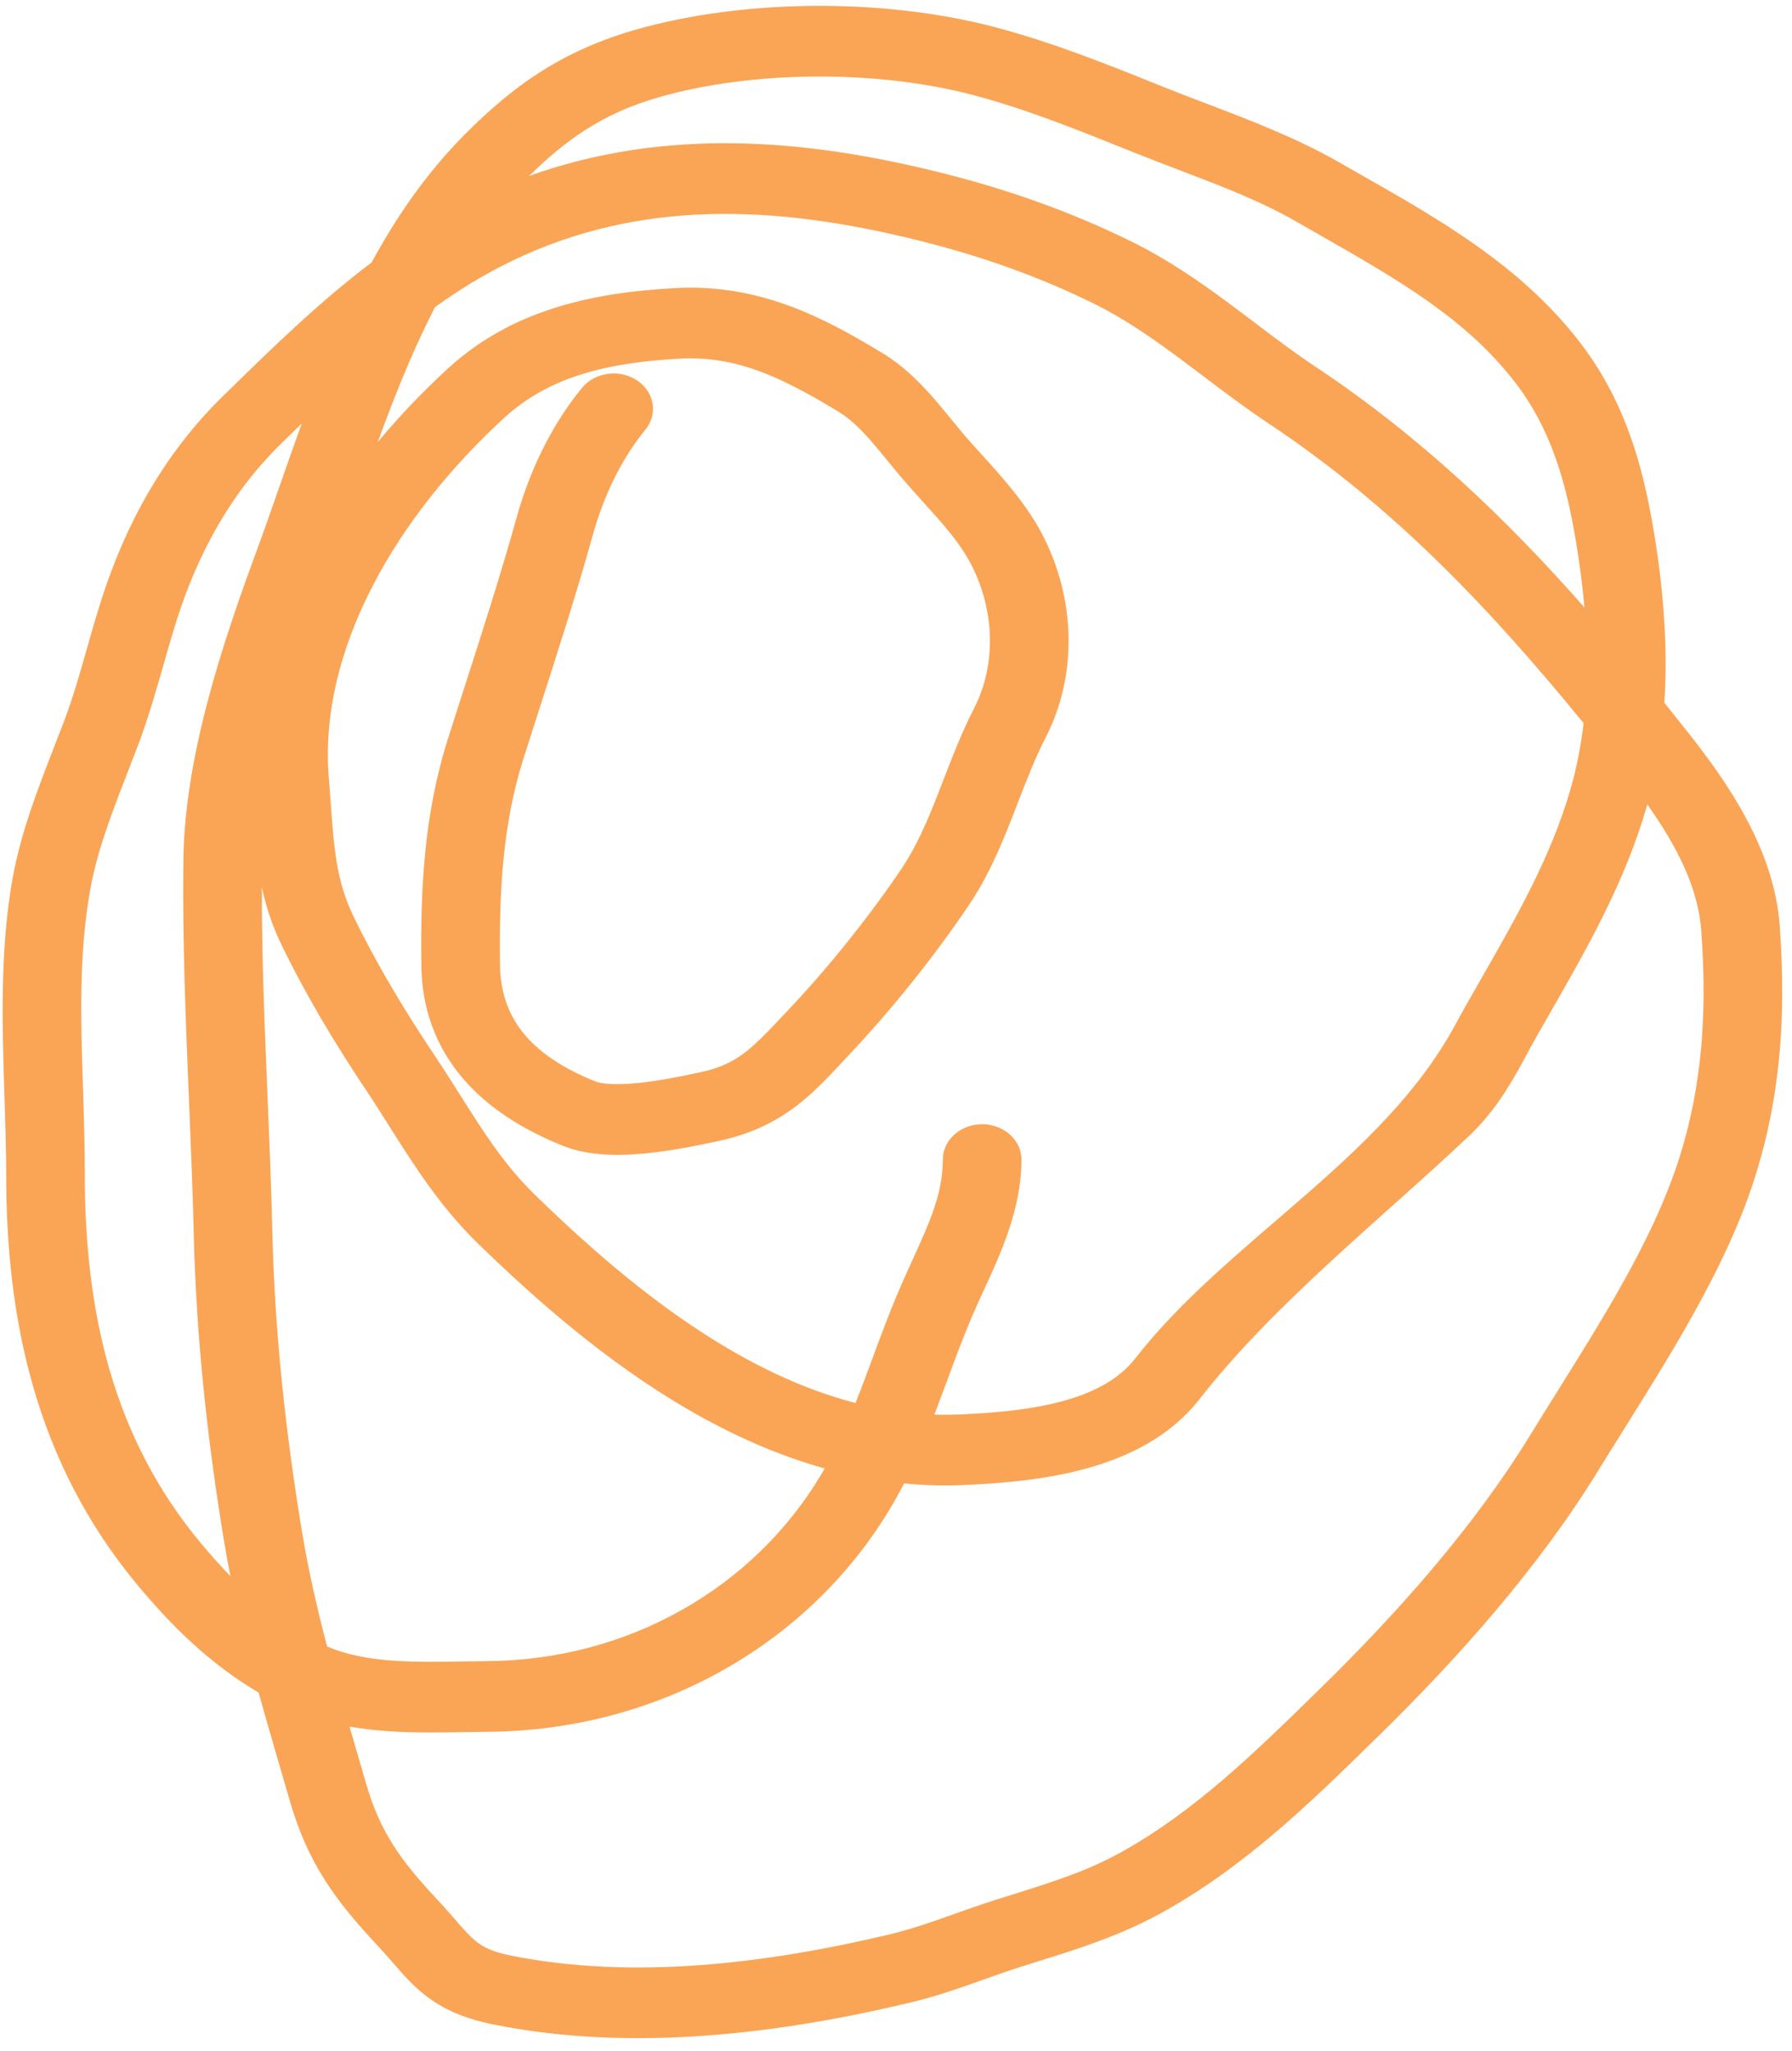 <?xml version="1.0" encoding="UTF-8"?> <svg xmlns="http://www.w3.org/2000/svg" width="104" height="119" viewBox="0 0 104 119" fill="none"> <path fill-rule="evenodd" clip-rule="evenodd" d="M56.546 5.534C51.163 4.098 44.237 4.075 38.828 5.48C35.374 6.377 33.158 7.807 30.708 10.208C38.583 7.401 46.619 8.036 54.507 9.997C58.404 10.965 62.06 12.246 65.636 14.002C67.764 15.047 69.627 16.342 71.342 17.615C71.855 17.995 72.347 18.367 72.829 18.732C74.012 19.627 75.136 20.477 76.347 21.282C82.463 25.35 87.433 30.121 91.953 35.247C91.844 33.988 91.678 32.728 91.471 31.476C90.882 27.912 89.987 24.838 87.891 22.139C85.027 18.452 81.099 16.21 76.545 13.61C76.133 13.375 75.716 13.137 75.294 12.894C73.166 11.672 70.936 10.821 68.496 9.891C67.625 9.559 66.727 9.217 65.798 8.844C65.698 8.804 65.599 8.764 65.5 8.724C62.456 7.502 59.557 6.338 56.546 5.534ZM96.591 40.778C96.811 37.416 96.513 34.049 95.987 30.873C95.361 27.093 94.335 23.268 91.634 19.791C88.218 15.394 83.514 12.718 79.076 10.194C78.632 9.941 78.19 9.69 77.753 9.439C75.271 8.013 72.538 6.972 70.003 6.007C69.197 5.7 68.411 5.4 67.66 5.099C67.529 5.046 67.398 4.994 67.267 4.941C64.298 3.748 61.152 2.485 57.846 1.602C51.625 -0.058 43.808 -0.083 37.56 1.539C32.893 2.752 29.935 4.817 26.941 7.836C24.745 10.05 23.007 12.581 21.564 15.232C18.565 17.495 15.921 20.075 13.454 22.483C13.294 22.639 13.135 22.794 12.976 22.949C9.476 26.361 7.274 30.475 5.899 34.757C5.559 35.818 5.282 36.794 5.016 37.735C4.618 39.139 4.242 40.463 3.711 41.868C3.527 42.354 3.334 42.851 3.136 43.359C2.215 45.724 1.209 48.307 0.73 50.972C-0.014 55.106 0.128 59.549 0.26 63.679C0.31 65.22 0.358 66.718 0.358 68.139C0.358 76.522 2.039 84.861 8.013 92.018C9.904 94.284 12.144 96.537 15.009 98.218C15.406 99.651 15.821 101.074 16.236 102.495C16.431 103.164 16.627 103.834 16.82 104.504C17.869 108.138 19.487 110.31 21.919 112.908C22.242 113.253 22.51 113.561 22.786 113.878C22.884 113.992 22.983 114.106 23.086 114.223C23.456 114.644 23.873 115.103 24.366 115.529C25.445 116.46 26.727 117.093 28.617 117.475C36.692 119.108 45.293 118.004 52.818 116.21C54.022 115.923 55.151 115.551 56.201 115.185C56.529 115.071 56.843 114.959 57.151 114.85C57.86 114.598 58.529 114.36 59.232 114.136C59.576 114.027 59.924 113.917 60.275 113.808C62.594 113.082 65.033 112.319 67.437 110.986C72.269 108.309 76.116 104.542 79.649 101.083C79.761 100.974 79.872 100.865 79.984 100.756C84.697 96.144 89.33 90.917 92.773 85.309C93.262 84.513 93.773 83.696 94.295 82.862C96.737 78.963 99.412 74.69 101.104 70.409C103.296 64.861 103.706 59.398 103.287 53.717C102.965 49.34 100.348 45.513 97.94 42.469C97.492 41.903 97.043 41.339 96.591 40.778ZM91.905 41.965C86.502 35.354 80.897 29.411 73.631 24.579C72.298 23.693 71.005 22.715 69.781 21.789C69.323 21.442 68.874 21.103 68.437 20.778C66.779 19.549 65.186 18.455 63.447 17.602C60.212 16.013 56.887 14.844 53.29 13.95C44.901 11.865 37.092 11.565 29.646 15.172C28.096 15.923 26.642 16.819 25.249 17.818C24.702 18.878 24.192 19.975 23.71 21.1C23.062 22.61 22.478 24.131 21.922 25.655C23.198 24.12 24.576 22.686 26.002 21.378C29.786 17.907 34.541 16.973 39.164 16.718C44.089 16.445 47.848 18.447 51.225 20.498C52.383 21.201 53.292 22.099 54.032 22.933C54.406 23.353 54.756 23.78 55.077 24.173C55.113 24.218 55.149 24.262 55.185 24.305C55.471 24.657 55.732 24.977 55.995 25.282C56.278 25.61 56.593 25.957 56.925 26.323C58.145 27.666 59.591 29.261 60.525 31.078C62.379 34.688 62.592 39.102 60.67 42.832C60.081 43.977 59.611 45.191 59.097 46.519C58.978 46.827 58.857 47.141 58.731 47.461C58.086 49.102 57.337 50.883 56.242 52.508C54.239 55.482 51.746 58.599 49.238 61.252C49.095 61.404 48.952 61.557 48.81 61.709C47.072 63.569 45.321 65.442 41.675 66.218L41.671 66.219C40.693 66.427 39.178 66.75 37.641 66.912C36.206 67.063 34.282 67.134 32.713 66.507C30.36 65.568 28.292 64.28 26.803 62.509C25.294 60.713 24.482 58.54 24.452 56.015C24.402 51.649 24.587 47.302 26.009 42.83C26.325 41.837 26.643 40.848 26.961 39.861C28.017 36.579 29.064 33.327 29.973 30.061C30.693 27.471 31.914 24.778 33.778 22.506C34.525 21.594 35.954 21.4 36.969 22.072C37.983 22.744 38.2 24.027 37.452 24.939C36.028 26.676 35.017 28.842 34.401 31.056C33.47 34.402 32.392 37.752 31.331 41.048C31.017 42.023 30.705 42.993 30.398 43.957C29.161 47.846 28.967 51.715 29.017 55.972C29.037 57.688 29.569 58.993 30.446 60.037C31.343 61.104 32.703 62.015 34.567 62.759C34.925 62.903 35.766 62.979 37.109 62.838C38.349 62.707 39.622 62.44 40.623 62.227C42.767 61.771 43.609 60.878 45.455 58.92C45.553 58.815 45.655 58.708 45.759 58.597C48.107 56.113 50.459 53.173 52.337 50.384C53.17 49.148 53.791 47.715 54.426 46.096C54.535 45.819 54.644 45.536 54.756 45.246C55.273 43.908 55.834 42.457 56.528 41.109C57.831 38.579 57.732 35.428 56.38 32.797C55.712 31.495 54.764 30.447 53.622 29.184C53.233 28.752 52.82 28.296 52.389 27.796C52.083 27.443 51.783 27.074 51.502 26.729C51.466 26.684 51.43 26.641 51.395 26.598C51.075 26.205 50.774 25.839 50.466 25.492C49.843 24.792 49.271 24.261 48.67 23.897C45.374 21.895 42.731 20.63 39.444 20.812C35.263 21.043 31.88 21.847 29.263 24.248C23.101 29.901 18.463 37.615 19.085 45.163C19.127 45.661 19.161 46.14 19.194 46.603C19.372 49.081 19.517 51.097 20.472 53.082C21.794 55.833 23.417 58.546 25.164 61.156C25.731 62.002 26.24 62.807 26.727 63.577C28.09 65.733 29.279 67.614 31.072 69.359C34.374 72.574 38.18 75.884 42.383 78.331C44.73 79.697 47.156 80.769 49.651 81.414C49.782 81.085 49.911 80.753 50.04 80.417C50.235 79.903 50.432 79.371 50.633 78.829C51.124 77.498 51.64 76.103 52.228 74.745C52.485 74.151 52.737 73.597 52.977 73.07C53.951 70.93 54.717 69.248 54.717 67.288C54.717 66.156 55.739 65.238 57 65.238C58.26 65.238 59.282 66.156 59.282 67.288C59.282 70.137 58.085 72.73 57.077 74.916C56.866 75.373 56.664 75.812 56.482 76.232C55.938 77.489 55.48 78.728 55.005 80.015C54.795 80.58 54.583 81.155 54.358 81.745C54.315 81.858 54.272 81.972 54.227 82.087C54.711 82.102 55.196 82.1 55.684 82.079C57.74 81.992 59.844 81.808 61.699 81.298C63.539 80.792 64.958 80.014 65.872 78.843C71.277 71.919 80.173 67.318 84.412 59.548C84.623 59.162 84.848 58.749 85.101 58.303C85.367 57.834 85.631 57.373 85.893 56.916C88.065 53.118 90.031 49.68 91.16 45.742C91.512 44.512 91.755 43.249 91.905 41.965ZM52.469 86.082C53.591 86.191 54.735 86.226 55.9 86.176C58.049 86.085 60.617 85.884 63.035 85.22C65.467 84.551 67.919 83.365 69.61 81.198C73.945 75.644 80.147 70.743 85.261 65.915C86.878 64.389 87.826 62.635 88.643 61.122C88.822 60.791 88.995 60.471 89.167 60.167C89.428 59.708 89.692 59.247 89.957 58.784C92.105 55.035 94.316 51.176 95.58 46.765C95.588 46.738 95.596 46.71 95.603 46.683C97.294 49.066 98.548 51.486 98.732 53.988C99.124 59.308 98.724 64.174 96.802 69.037C95.255 72.952 92.821 76.844 90.386 80.737C89.847 81.6 89.306 82.464 88.776 83.328C85.574 88.543 81.202 93.5 76.622 97.981L76.461 98.139C72.798 101.723 69.326 105.12 65.041 107.495C63.09 108.576 61.153 109.185 58.81 109.922C58.452 110.034 58.084 110.15 57.706 110.271C56.923 110.52 56.135 110.8 55.394 111.063C55.104 111.166 54.821 111.266 54.549 111.361C53.544 111.712 52.603 112.018 51.648 112.246C44.415 113.97 36.65 114.895 29.619 113.474C28.449 113.237 27.942 112.928 27.528 112.571C27.275 112.352 27.02 112.081 26.67 111.682C26.592 111.594 26.509 111.498 26.42 111.396C26.134 111.067 25.794 110.675 25.412 110.267C23.234 107.94 22.057 106.309 21.239 103.474C21.04 102.785 20.841 102.104 20.644 101.429C20.524 101.016 20.404 100.604 20.285 100.195C21.101 100.338 21.91 100.422 22.697 100.471C24.133 100.56 25.631 100.535 26.98 100.513C27.435 100.505 27.872 100.498 28.285 100.495C38.312 100.433 47.038 95.291 51.682 87.502C51.963 87.031 52.224 86.557 52.469 86.082ZM47.863 85.215C45.03 84.423 42.367 83.209 39.901 81.773C35.223 79.049 31.113 75.447 27.718 72.141C25.537 70.018 23.989 67.565 22.559 65.301C22.117 64.601 21.687 63.919 21.253 63.27C19.433 60.552 17.706 57.672 16.281 54.71C15.77 53.646 15.43 52.562 15.196 51.488C15.191 55.541 15.357 59.548 15.526 63.601C15.635 66.235 15.745 68.888 15.81 71.586C15.948 77.367 16.579 83.164 17.532 88.916C17.907 91.176 18.41 93.36 18.984 95.545C20.158 96.046 21.492 96.285 23.011 96.379C24.231 96.455 25.431 96.435 26.718 96.414C27.215 96.405 27.724 96.397 28.253 96.393C36.485 96.343 43.744 92.131 47.658 85.565C47.728 85.449 47.796 85.332 47.863 85.215ZM13.371 91.46C13.244 90.819 13.126 90.172 13.017 89.52C12.042 83.635 11.39 77.662 11.246 71.674C11.185 69.117 11.078 66.524 10.97 63.914C10.778 59.266 10.583 54.561 10.642 49.898C10.718 43.889 12.908 37.352 14.871 32.026C15.318 30.814 15.766 29.532 16.226 28.213C16.641 27.024 17.067 25.805 17.512 24.58C17.213 24.87 16.914 25.162 16.614 25.455C16.52 25.546 16.427 25.637 16.333 25.729C13.433 28.555 11.519 32.049 10.285 35.894C10.031 36.687 9.78 37.564 9.519 38.475C9.074 40.031 8.601 41.685 8.033 43.188C7.821 43.75 7.608 44.298 7.398 44.837C6.486 47.187 5.645 49.353 5.236 51.627C4.566 55.35 4.689 59.182 4.817 63.167C4.869 64.798 4.922 66.454 4.922 68.139C4.922 76.058 6.515 83.387 11.665 89.557C12.219 90.221 12.786 90.858 13.371 91.46Z" fill="#FAA556"></path> </svg> 
